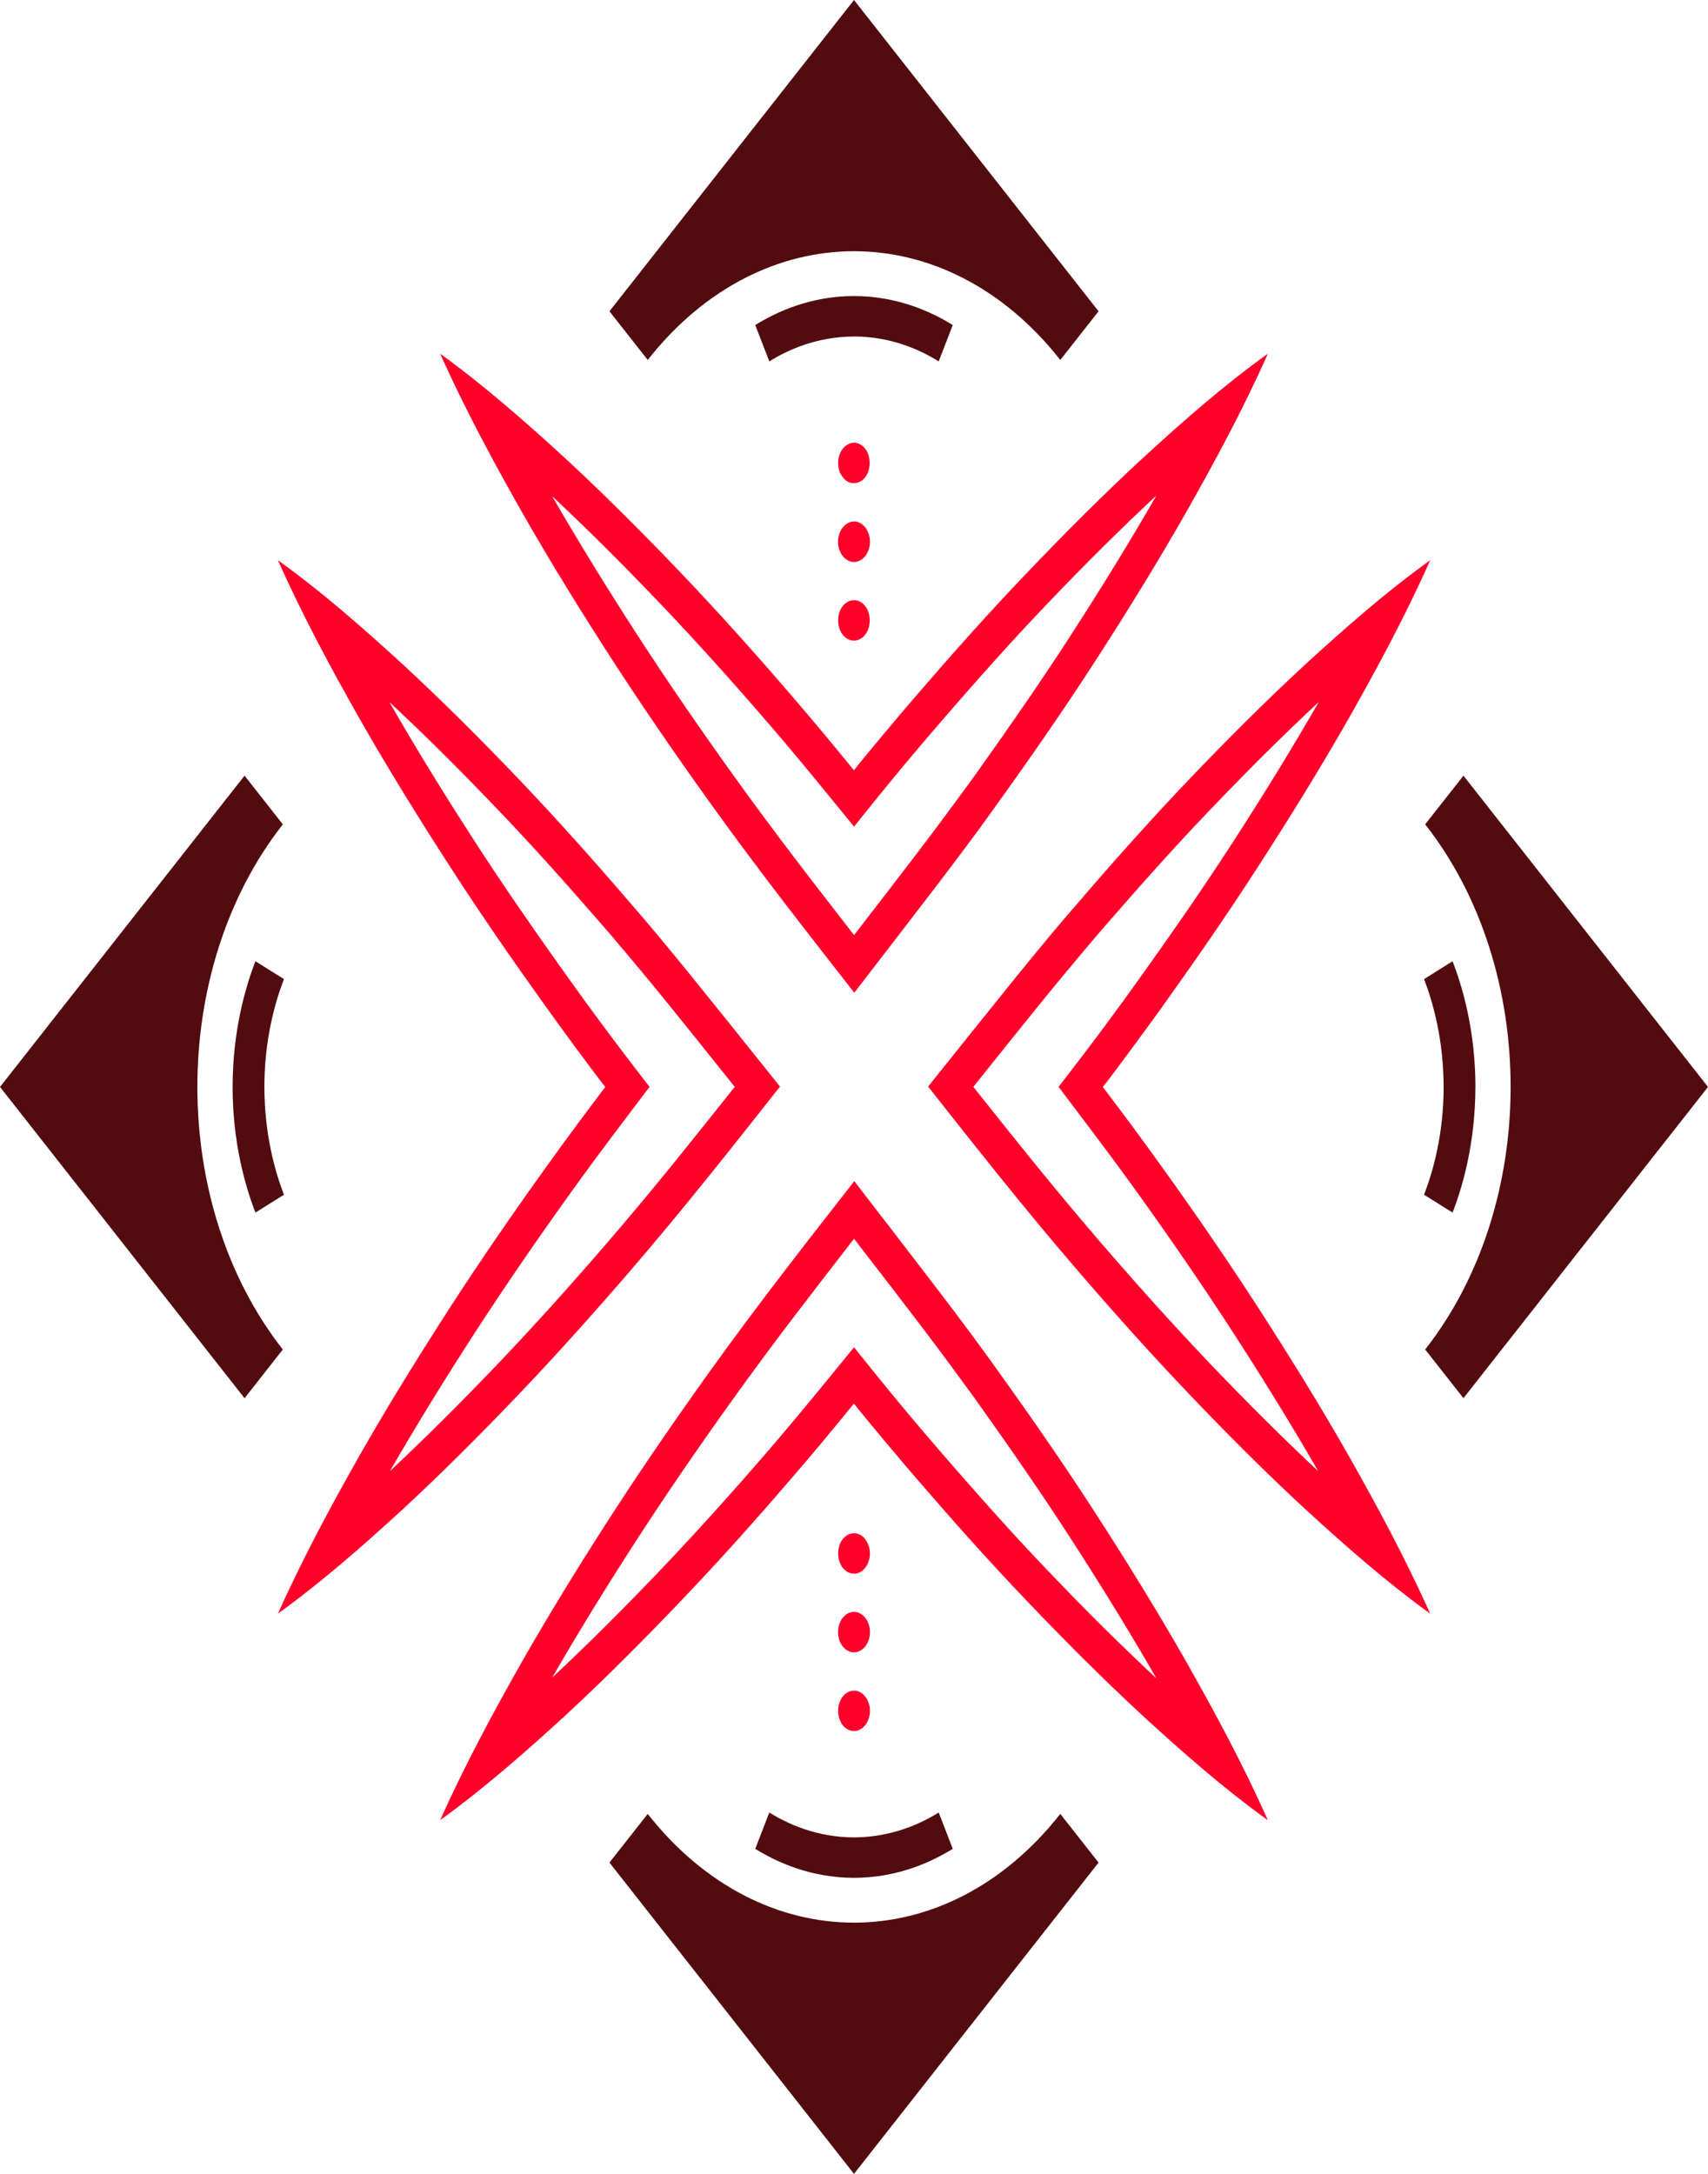 <svg width="44" height="56" viewBox="0 0 44 56" fill="none" xmlns="http://www.w3.org/2000/svg">
<path d="M36.714 21.236C39.649 24.972 39.649 31.028 36.714 34.763L36.714 34.764L37.7 36.018L44 28L37.7 19.981L36.714 21.236L36.714 21.236Z" fill="#520C10"/>
<path d="M28.3 47.981L27.314 46.727L27.314 46.727C24.379 50.462 19.621 50.462 16.686 46.727L16.686 46.727L15.7 47.981L22 56L28.3 47.981Z" fill="#520C10"/>
<path d="M16.686 9.273C19.621 5.538 24.379 5.538 27.314 9.273L27.314 9.273L28.3 8.019L22 0L15.7 8.019L16.686 9.273L16.686 9.273Z" fill="#520C10"/>
<path d="M7.286 34.764C4.351 31.028 4.351 24.972 7.286 21.237L7.286 21.236L6.3 19.981L0 28L6.3 36.019L7.286 34.764L7.286 34.764Z" fill="#520C10"/>
<path d="M17.554 41.227C18.529 40.206 19.473 39.15 20.401 38.069C20.942 37.443 21.472 36.804 21.998 36.157C22.343 36.596 23.301 37.733 23.596 38.072C24.524 39.15 25.469 40.213 26.444 41.231C27.418 42.253 28.412 43.25 29.442 44.202C30.474 45.148 31.525 46.072 32.661 46.889C32.019 45.443 31.293 44.105 30.55 42.791C29.802 41.481 29.018 40.213 28.218 38.976C27.416 37.735 26.583 36.533 25.734 35.351C24.85 34.103 23.867 32.841 22.007 30.427C20.946 31.788 19.61 33.48 18.266 35.355C17.42 36.536 16.59 37.739 15.787 38.979C14.984 40.22 14.201 41.485 13.453 42.795C12.71 44.108 11.984 45.446 11.339 46.888C12.472 46.068 13.524 45.144 14.556 44.199C15.585 43.247 16.579 42.249 17.554 41.227ZM25.13 36.05C26.113 37.429 26.894 38.566 27.585 39.636C28.42 40.929 29.144 42.11 29.791 43.236C28.904 42.409 27.975 41.492 26.962 40.428C26.121 39.549 25.229 38.555 24.147 37.301C23.056 36.041 22.112 34.843 22.001 34.705L21.428 35.407C20.819 36.154 20.319 36.755 19.85 37.301C18.848 38.465 17.925 39.486 17.032 40.425C16.027 41.478 15.104 42.395 14.225 43.215C14.872 42.093 15.59 40.922 16.418 39.643C17.155 38.507 17.958 37.332 18.872 36.057C20 34.483 20.983 33.227 22.001 31.911C23.468 33.815 23.932 34.402 25.13 36.05Z" fill="#FF002B"/>
<path d="M6.58 31.237L7.315 30.777C7.086 30.184 6.812 29.221 6.811 27.995H6.811C6.812 26.778 7.085 25.816 7.315 25.222L6.58 24.762C6.312 25.455 5.993 26.577 5.992 28.004L6.038 28.004L5.992 28.005C5.993 29.422 6.312 30.545 6.58 31.237Z" fill="#520C10"/>
<path d="M38.009 27.995C38.007 26.577 37.688 25.454 37.42 24.762L36.685 25.223C36.914 25.815 37.188 26.778 37.189 28.005H37.19C37.188 29.222 36.915 30.184 36.685 30.777L37.42 31.237C37.688 30.546 38.007 29.423 38.008 27.995L37.956 27.996L38.009 27.995Z" fill="#520C10"/>
<path d="M24.544 8.374C24 8.034 23.118 7.627 21.997 7.626L21.997 7.684L21.996 7.626C20.882 7.627 20 8.034 19.456 8.374L19.818 9.31C20.284 9.018 21.04 8.67 22.004 8.669V8.668C22.96 8.67 23.716 9.018 24.182 9.31L24.544 8.374Z" fill="#520C10"/>
<path d="M19.456 47.626C19.997 47.965 20.872 48.368 21.986 48.374L22.004 48.374C23.118 48.372 24 47.966 24.544 47.626L24.182 46.691C23.716 46.982 22.96 47.33 21.997 47.332V47.332C21.04 47.33 20.284 46.982 19.818 46.691L19.456 47.626Z" fill="#520C10"/>
<path d="M22.228 40.453C22.25 40.432 22.272 40.411 22.288 40.386C22.307 40.362 22.326 40.338 22.34 40.307C22.357 40.279 22.367 40.251 22.378 40.216C22.389 40.185 22.397 40.154 22.403 40.119C22.43 39.949 22.384 39.772 22.288 39.65C22.272 39.626 22.25 39.605 22.228 39.584C22.206 39.566 22.182 39.549 22.157 39.535C22.133 39.525 22.105 39.514 22.081 39.508C22.053 39.5 22.026 39.497 22.002 39.497C21.947 39.497 21.892 39.511 21.843 39.535C21.794 39.563 21.75 39.601 21.709 39.65C21.671 39.699 21.641 39.754 21.622 39.82C21.6 39.882 21.592 39.949 21.592 40.018C21.592 40.157 21.633 40.289 21.709 40.386C21.789 40.484 21.89 40.539 22.002 40.539C22.026 40.539 22.053 40.536 22.081 40.529C22.105 40.522 22.133 40.512 22.157 40.498C22.181 40.487 22.206 40.47 22.228 40.453Z" fill="#FF002B"/>
<path d="M21.999 41.523C21.775 41.523 21.589 41.756 21.589 42.044C21.589 42.333 21.775 42.565 21.999 42.565C22.225 42.565 22.411 42.333 22.411 42.044C22.411 41.756 22.225 41.523 21.999 41.523Z" fill="#FF002B"/>
<path d="M22.228 44.505C22.25 44.487 22.272 44.463 22.288 44.442C22.307 44.418 22.326 44.39 22.34 44.362C22.356 44.334 22.367 44.303 22.378 44.272C22.389 44.24 22.397 44.206 22.403 44.175C22.414 44.108 22.414 44.039 22.403 43.969C22.397 43.938 22.389 43.903 22.378 43.872C22.367 43.841 22.357 43.81 22.34 43.782C22.326 43.754 22.307 43.726 22.288 43.705C22.272 43.681 22.25 43.657 22.228 43.639C22.206 43.618 22.181 43.605 22.157 43.591C22.132 43.577 22.105 43.566 22.08 43.559C22.053 43.556 22.026 43.552 22.001 43.552C21.947 43.552 21.892 43.563 21.843 43.591C21.794 43.615 21.75 43.653 21.709 43.705C21.671 43.754 21.641 43.81 21.622 43.872C21.6 43.934 21.592 44.004 21.592 44.074C21.592 44.143 21.6 44.209 21.622 44.272C21.641 44.334 21.671 44.39 21.709 44.442C21.788 44.539 21.89 44.592 22.001 44.592C22.026 44.592 22.053 44.588 22.08 44.584C22.105 44.578 22.132 44.567 22.157 44.553C22.181 44.539 22.206 44.525 22.228 44.505Z" fill="#FF002B"/>
<path d="M21.622 11.728C21.6 11.79 21.592 11.857 21.592 11.926C21.592 11.995 21.6 12.065 21.622 12.128C21.641 12.19 21.674 12.246 21.712 12.294C21.75 12.343 21.794 12.385 21.843 12.409C21.892 12.437 21.944 12.447 22.001 12.447C22.108 12.447 22.214 12.392 22.288 12.294C22.441 12.103 22.441 11.752 22.288 11.558C22.214 11.461 22.108 11.405 22.001 11.405C21.947 11.405 21.892 11.419 21.843 11.447C21.794 11.471 21.75 11.509 21.712 11.558C21.674 11.607 21.641 11.665 21.622 11.728Z" fill="#FF002B"/>
<path d="M22.002 14.477C22.225 14.477 22.411 14.244 22.411 13.956C22.411 13.667 22.225 13.434 22.002 13.434C21.775 13.434 21.589 13.667 21.589 13.956C21.589 14.244 21.775 14.477 22.002 14.477Z" fill="#FF002B"/>
<path d="M21.709 16.35C21.75 16.399 21.794 16.437 21.843 16.465C21.892 16.489 21.947 16.503 21.998 16.503C22.108 16.503 22.214 16.447 22.288 16.35C22.444 16.159 22.444 15.804 22.288 15.613C22.214 15.516 22.108 15.46 21.998 15.46C21.89 15.46 21.788 15.516 21.709 15.613C21.633 15.71 21.592 15.842 21.592 15.982C21.592 16.12 21.633 16.253 21.709 16.35Z" fill="#FF002B"/>
<path d="M14.556 11.801C13.524 10.856 12.472 9.932 11.339 9.111C11.984 10.554 12.71 11.892 13.453 13.205C14.201 14.515 14.984 15.78 15.787 17.021C16.59 18.261 17.42 19.464 18.266 20.645C19.61 22.52 20.946 24.212 22.007 25.573C23.867 23.159 24.85 21.897 25.734 20.648C26.583 19.467 27.416 18.265 28.218 17.024C29.018 15.787 29.802 14.519 30.55 13.208C31.293 11.895 32.019 10.557 32.661 9.111C31.525 9.928 30.474 10.852 29.442 11.798C28.412 12.75 27.418 13.747 26.444 14.769C25.469 15.787 24.524 16.85 23.596 17.928C23.301 18.267 22.343 19.404 21.998 19.842C21.471 19.196 20.942 18.557 20.401 17.931C19.473 16.85 18.528 15.794 17.554 14.772C16.579 13.751 15.585 12.753 14.556 11.801ZM22.002 24.089C20.983 22.773 20 21.517 18.872 19.943C17.958 18.668 17.155 17.493 16.418 16.357C15.591 15.078 14.873 13.907 14.226 12.784C15.105 13.605 16.028 14.522 17.032 15.575C17.925 16.513 18.848 17.535 19.85 18.699C20.32 19.244 20.819 19.846 21.428 20.593L22.002 21.295C22.113 21.156 23.057 19.959 24.148 18.699C25.229 17.444 26.122 16.45 26.963 15.571C27.976 14.508 28.904 13.591 29.791 12.764C29.144 13.889 28.421 15.071 27.585 16.364C26.895 17.434 26.113 18.57 25.131 19.95C23.932 21.598 23.468 22.185 22.002 24.089Z" fill="#FF002B"/>
<path d="M32.395 33.659C31.592 32.418 30.762 31.216 29.913 30.034C29.421 29.346 28.919 28.672 28.411 28.002C28.756 27.563 29.649 26.343 29.916 25.969C30.762 24.787 31.597 23.585 32.397 22.344C33.2 21.104 33.984 19.839 34.732 18.529C35.475 17.215 36.201 15.877 36.843 14.432C35.707 15.248 34.656 16.173 33.623 17.118C32.594 18.07 31.598 19.067 30.625 20.085C29.651 21.107 28.706 22.167 27.778 23.248C26.797 24.372 25.805 25.624 23.909 27.991C24.977 29.342 26.307 31.042 27.78 32.752C28.709 33.829 29.653 34.885 30.628 35.907C31.603 36.929 32.597 37.926 33.626 38.878C34.658 39.824 35.709 40.748 36.842 41.568C36.198 40.126 35.472 38.788 34.729 37.474C33.981 36.164 33.197 34.9 32.395 33.659ZM28.326 24.016C29.41 22.765 30.303 21.771 31.144 20.892C32.16 19.828 33.088 18.907 33.973 18.084C33.323 19.213 32.602 20.395 31.767 21.684C31.076 22.754 30.295 23.891 29.309 25.267C28.32 26.655 27.379 27.857 27.27 27.998L27.821 28.728C28.408 29.503 28.881 30.139 29.309 30.736C30.224 32.012 31.027 33.186 31.764 34.323C32.591 35.602 33.312 36.776 33.956 37.895C33.074 37.071 32.154 36.157 31.149 35.105C30.257 34.166 29.334 33.145 28.332 31.981C27.096 30.545 26.108 29.295 25.074 27.998C26.57 26.132 27.031 25.541 28.326 24.016Z" fill="#FF002B"/>
<path d="M9.274 37.474C8.531 38.788 7.805 40.126 7.161 41.568C8.294 40.748 9.345 39.824 10.377 38.878C11.406 37.926 12.4 36.929 13.375 35.907C14.35 34.886 15.294 33.829 16.223 32.752C17.696 31.042 19.026 29.342 20.094 27.991C18.198 25.624 17.206 24.372 16.225 23.248C15.297 22.167 14.352 21.107 13.378 20.086C12.406 19.067 11.409 18.07 10.38 17.118C9.347 16.173 8.296 15.248 7.16 14.432C7.802 15.877 8.528 17.215 9.271 18.529C10.019 19.839 10.803 21.104 11.606 22.344C12.405 23.585 13.241 24.788 14.088 25.969C14.354 26.344 15.247 27.563 15.592 28.002C15.084 28.672 14.582 29.347 14.09 30.035C13.241 31.216 12.411 32.418 11.608 33.659C10.806 34.9 10.022 36.164 9.274 37.474ZM18.928 27.998C17.894 29.294 16.907 30.545 15.671 31.98C14.669 33.145 13.746 34.166 12.853 35.104C11.848 36.157 10.928 37.071 10.046 37.895C10.691 36.776 11.412 35.601 12.239 34.322C12.976 33.186 13.779 32.011 14.694 30.736C15.122 30.138 15.594 29.503 16.181 28.728L16.733 27.998C16.624 27.857 15.683 26.655 14.693 25.266C13.708 23.89 12.927 22.754 12.236 21.684C11.4 20.395 10.68 19.213 10.03 18.084C10.915 18.907 11.843 19.828 12.858 20.892C13.7 21.771 14.592 22.765 15.676 24.015C16.972 25.541 17.432 26.132 18.928 27.998Z" fill="#FF002B"/>
</svg>
